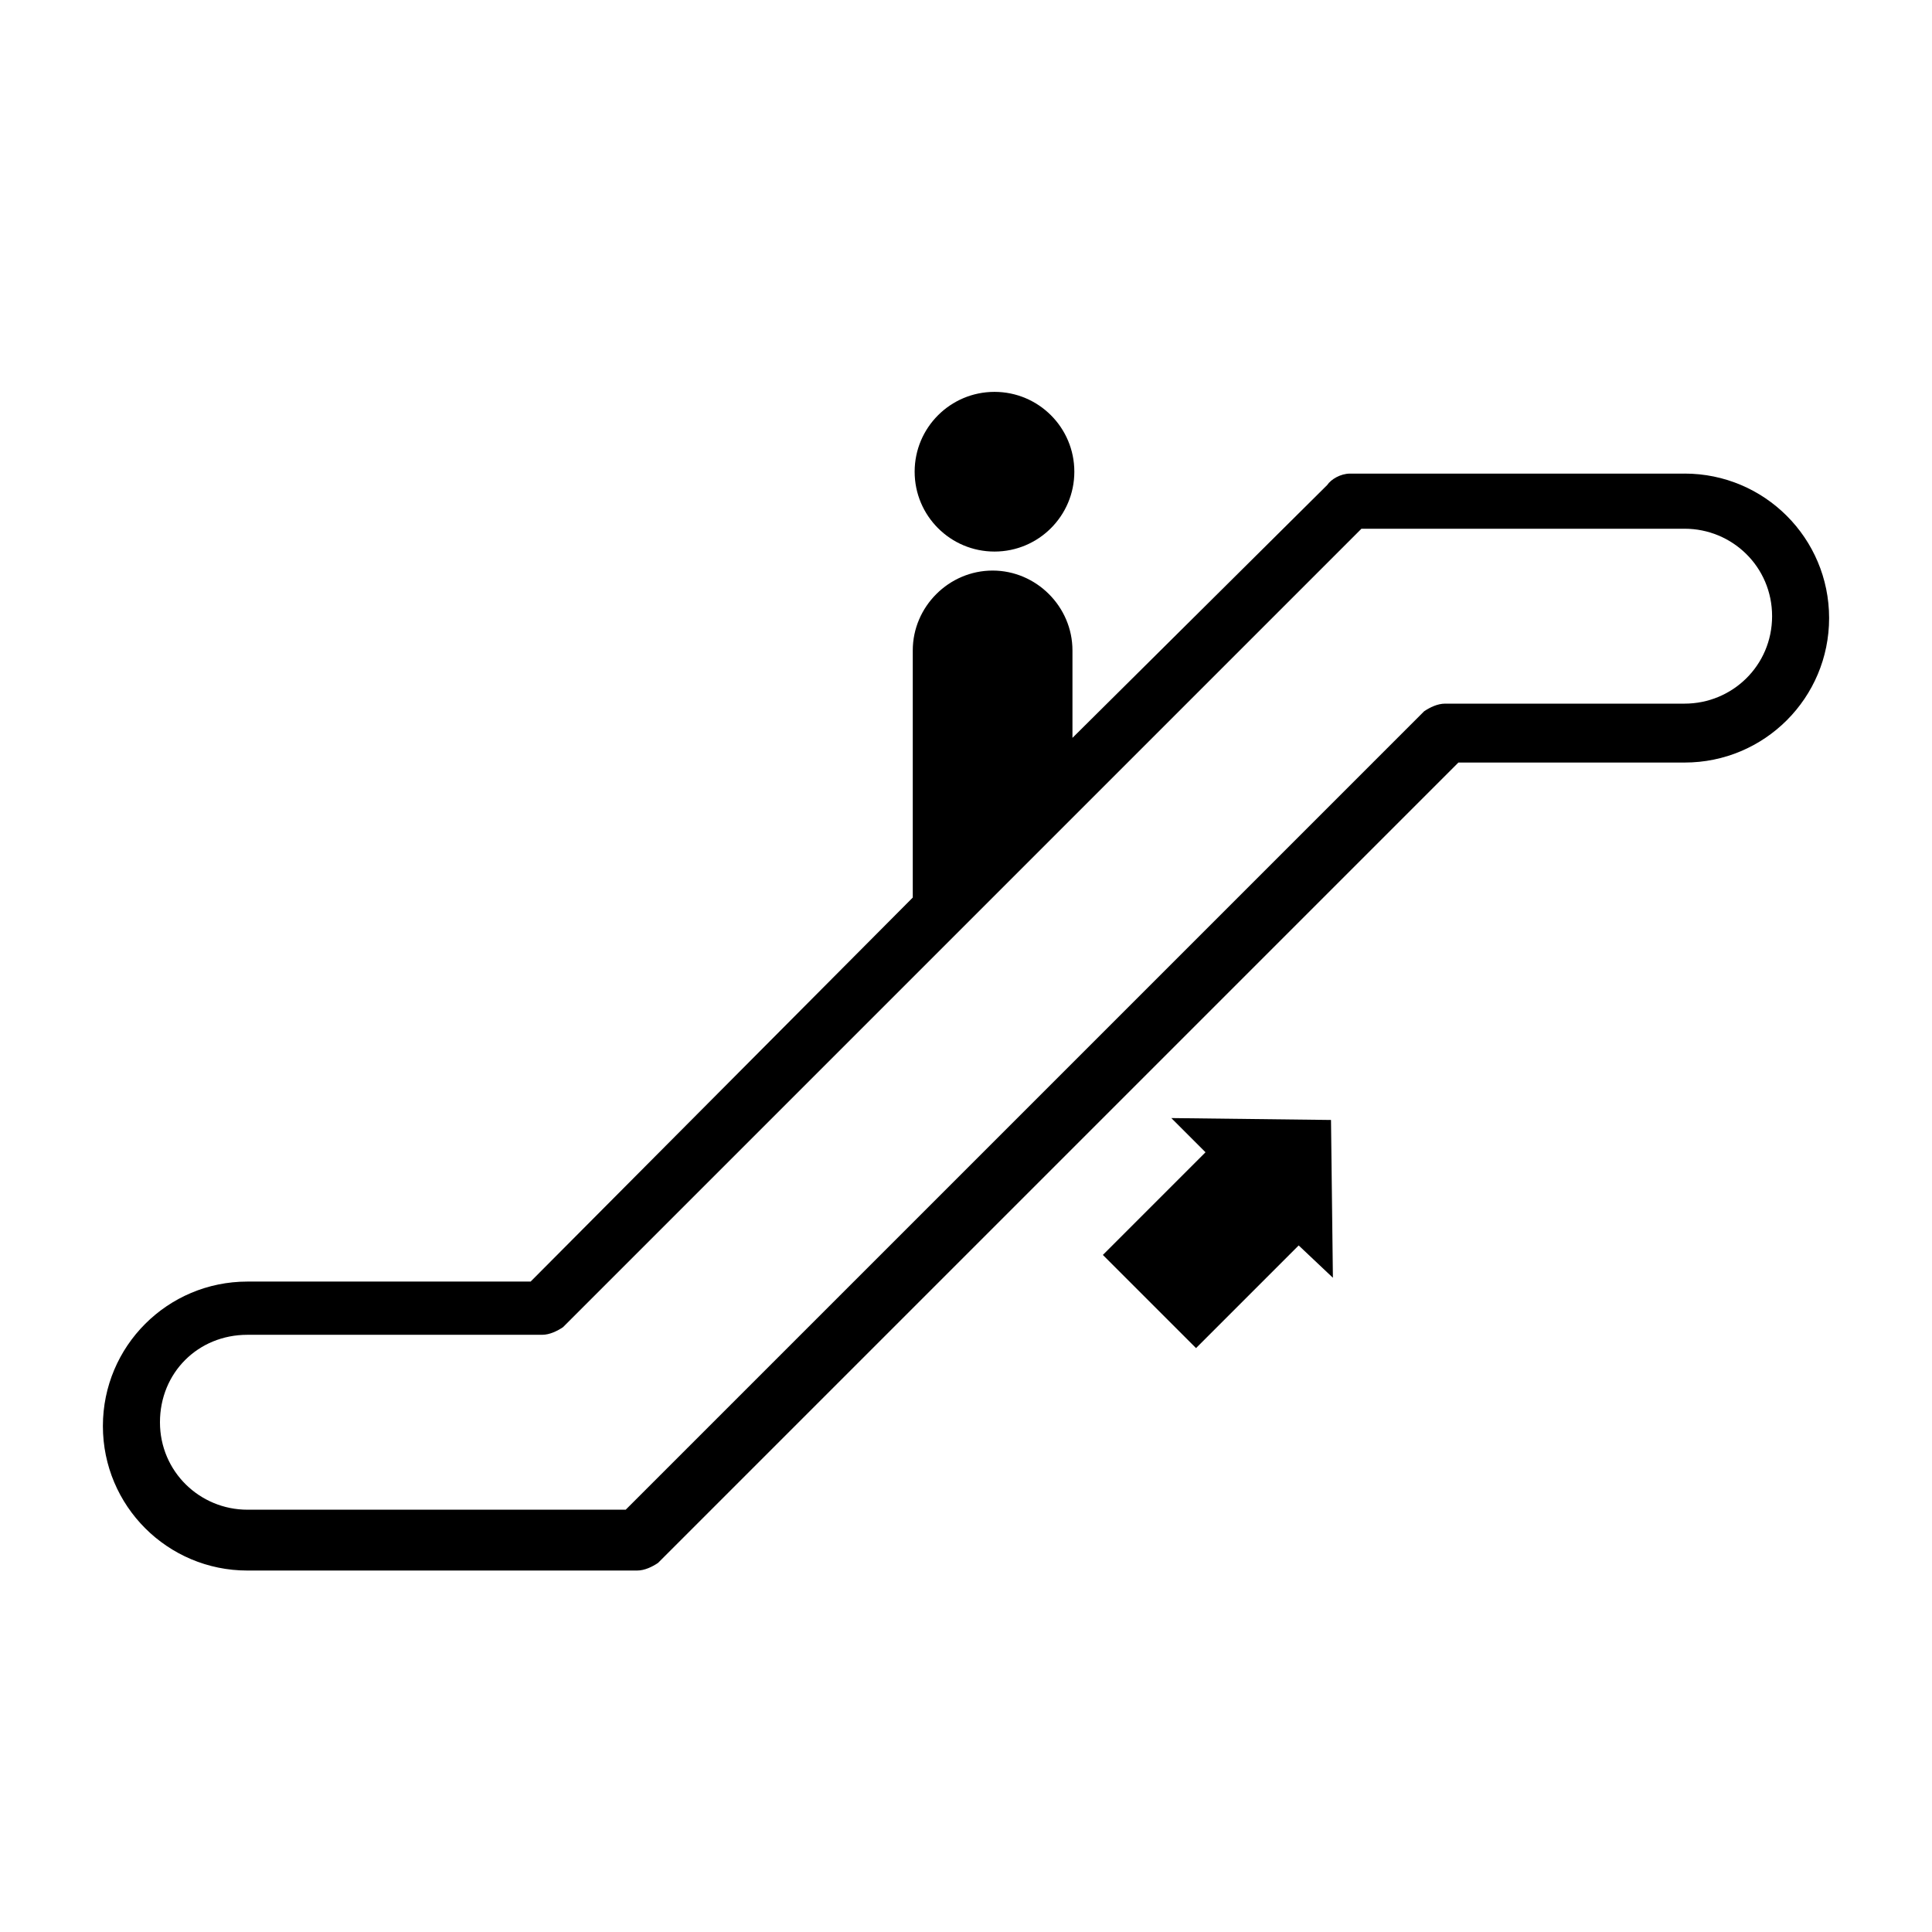 <?xml version="1.0" encoding="UTF-8"?>
<!-- Uploaded to: SVG Repo, www.svgrepo.com, Generator: SVG Repo Mixer Tools -->
<svg fill="#000000" width="800px" height="800px" version="1.1" viewBox="144 144 512 512" xmlns="http://www.w3.org/2000/svg">
 <g>
  <path d="m590.44 269.51h-88.668c-2.519 0-5.039 1.512-6.047 3.023l-67.512 67.008v-23.176c0-11.586-9.574-21.16-21.16-21.16-11.586 0-21.16 9.574-21.16 21.16v65.496l-101.27 101.77h-75.066c-21.16 0-38.289 17.129-38.289 38.289s17.129 38.289 38.289 38.289h101.77 1.512c2.016 0 4.031-1.008 5.543-2.016l212.11-212.11h59.953c21.16 0 38.289-17.129 38.289-38.289-0.004-21.16-17.133-38.289-38.293-38.289zm0 60.961h-63.48c-2.016 0-4.031 1.008-5.543 2.016l-211.6 211.6h-100.25c-12.594 0-23.176-10.078-23.176-23.176 0-13.098 10.078-23.176 23.176-23.176h78.09c2.016 0 4.031-1.008 5.543-2.016l211.6-211.6h85.648c12.594 0 23.176 10.078 23.176 23.176-0.004 13.102-10.582 23.176-23.18 23.176z"/>
  <path d="m428.71 269.01c0 11.688-9.473 21.16-21.16 21.16-11.684 0-21.16-9.473-21.16-21.16s9.477-21.16 21.16-21.16c11.688 0 21.16 9.473 21.16 21.16"/>
  <path d="m454.41 440.3 9.066 9.066-27.203 27.207 24.688 24.688 27.203-27.207 9.07 8.566-0.504-41.816z"/>
 </g>
</svg>